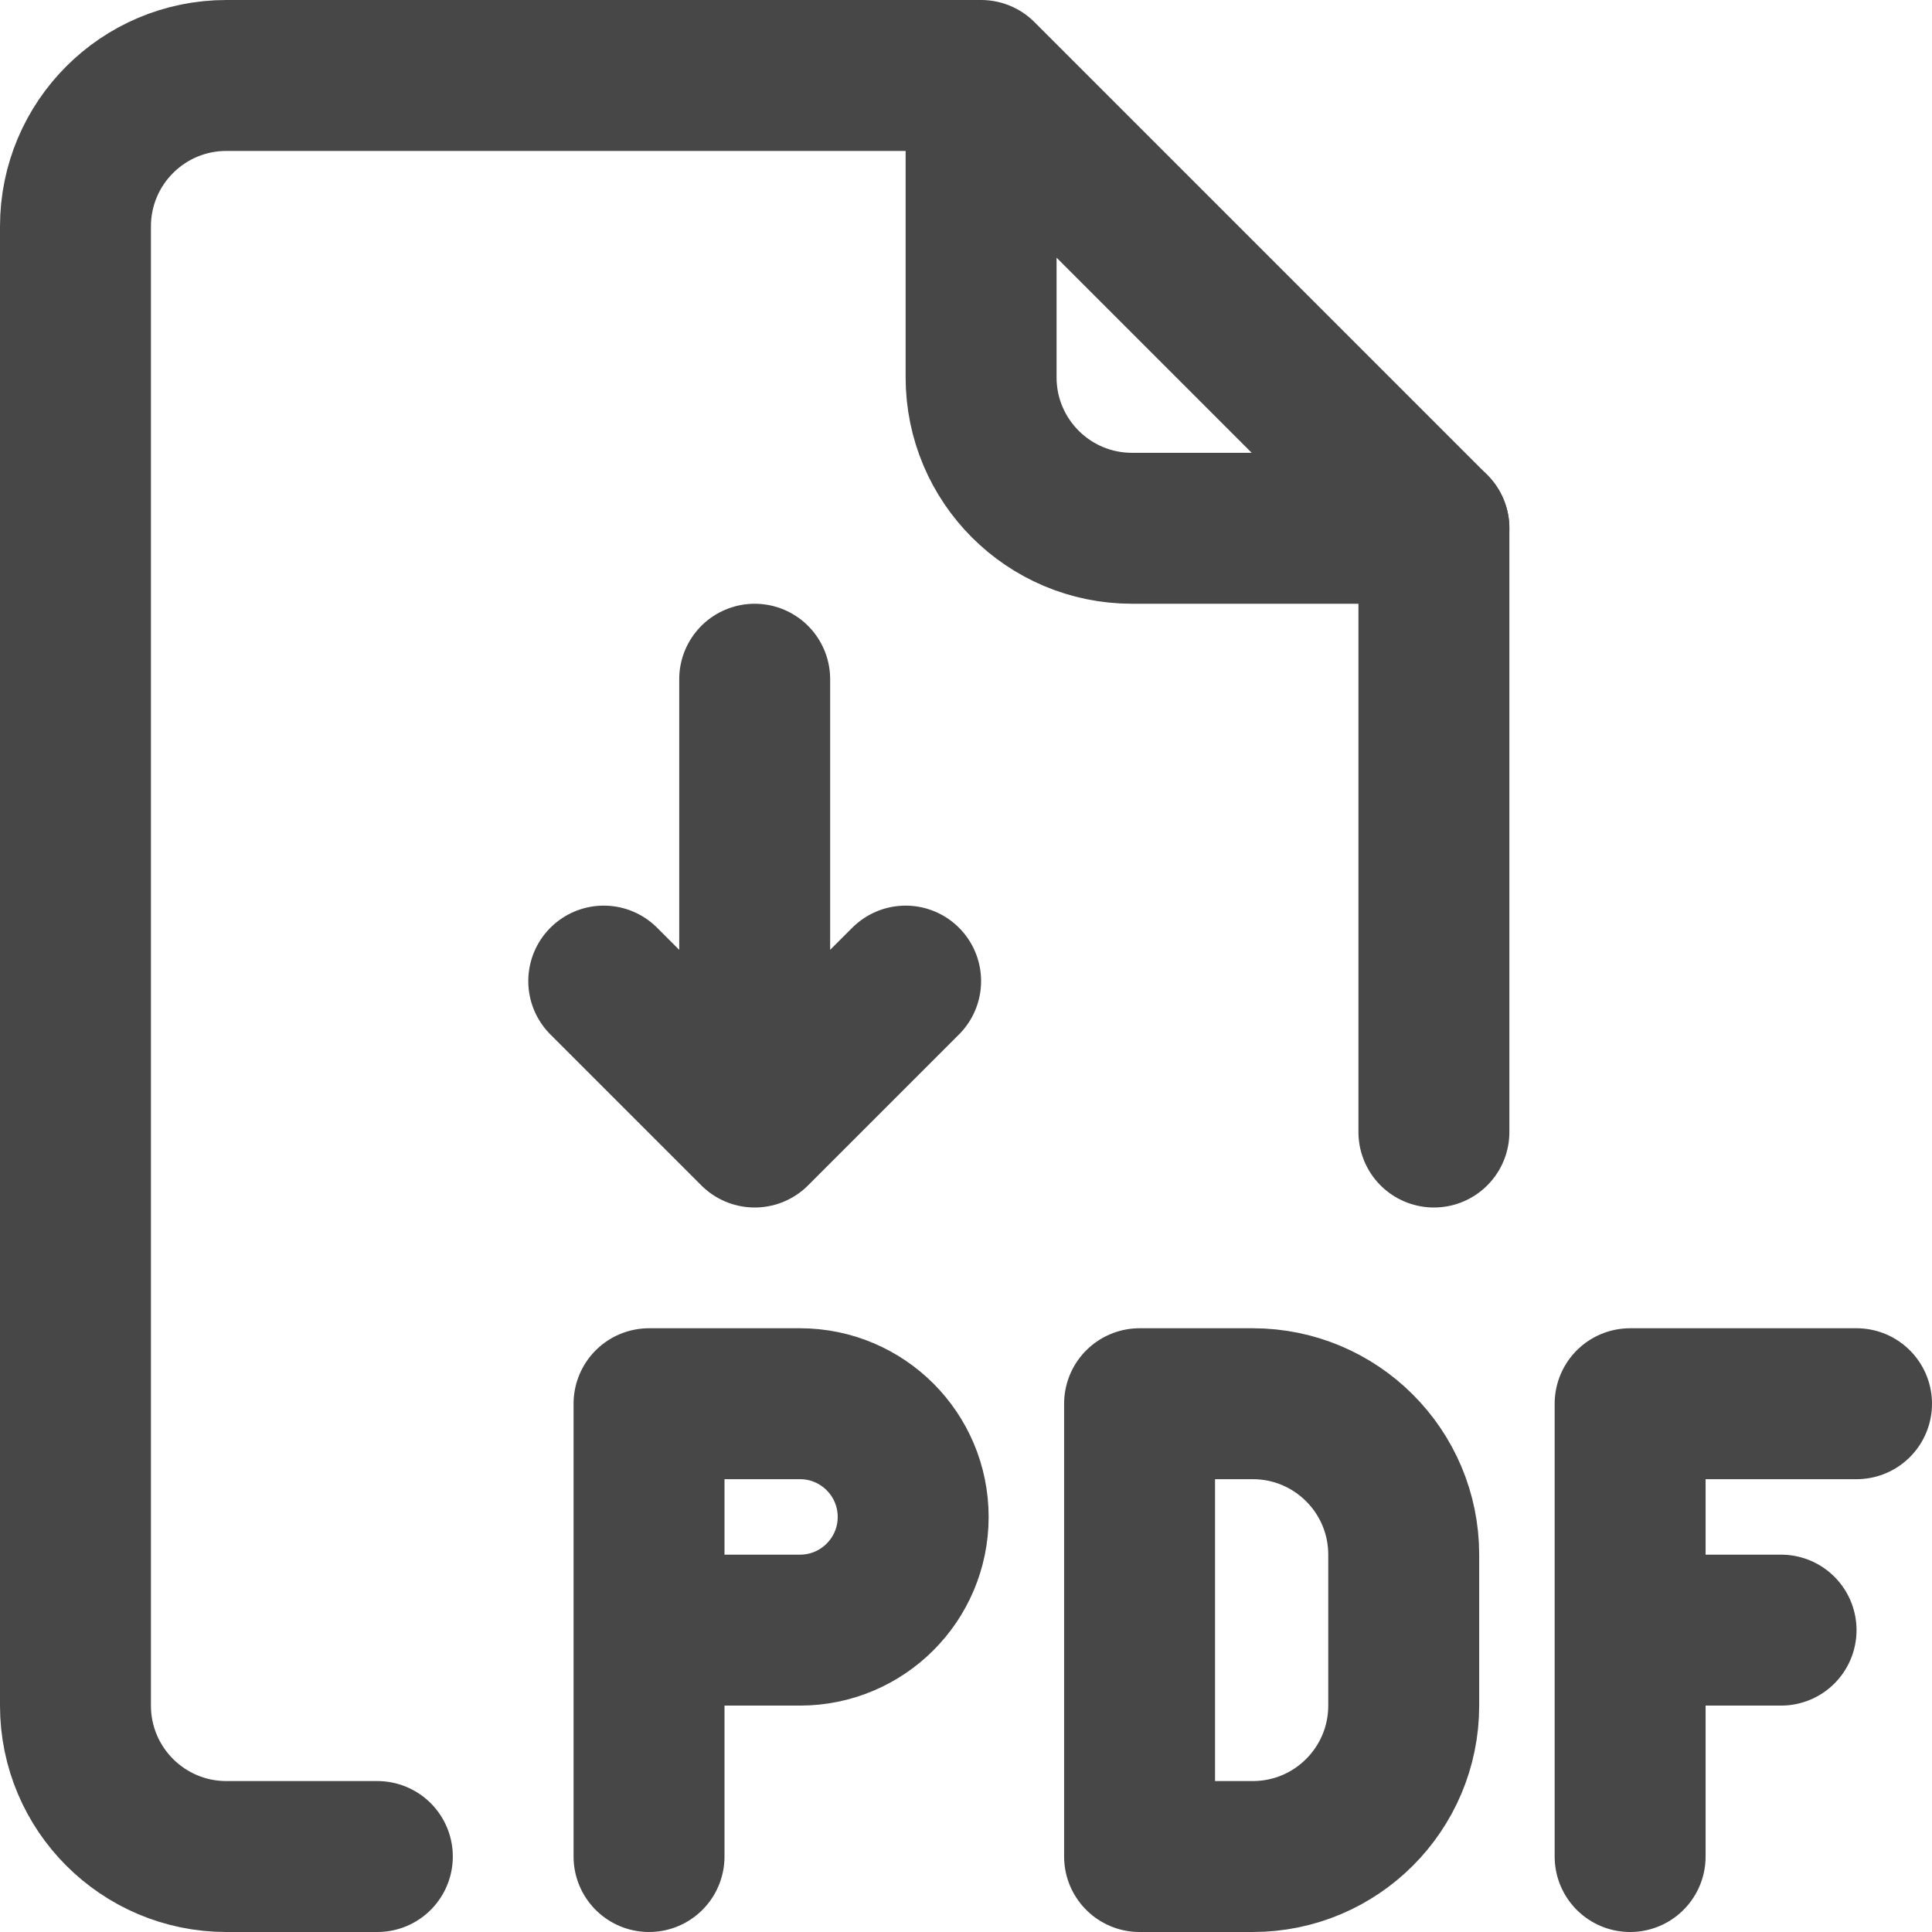 <?xml version="1.0" encoding="UTF-8"?> <svg xmlns="http://www.w3.org/2000/svg" xml:space="preserve" width="512" height="512" viewBox="0 0 512 512"><path fill="none" stroke="#474747" stroke-linecap="round" stroke-linejoin="round" stroke-miterlimit="10" stroke-width="40" d="M332 492h-30V372h30c22.091 0 40 17.909 40 40v40c0 22.091-17.909 40-40 40m100-120v120m0-120h60m-20 60h-40m-260 60V372m40 0h-40v60h40c16.569 0 30-13.431 30-30v0c0-16.569-13.431-30-30-30m-12-192v120m-40-40 40 40 40-40m140 40V139.999" data-original="#000000" style="stroke-width:40;stroke-linecap:round;stroke-linejoin:round;stroke-miterlimit:10"></path><path fill="none" stroke="#474747" stroke-linecap="round" stroke-linejoin="round" stroke-miterlimit="10" stroke-width="40" d="M260 20H60c-22.091 0-40 17.909-40 40v392c0 22.091 17.909 40 40 40h40m280-352h-80c-22.091 0-40-17.909-40-40V20z" data-original="#000000" style="stroke-width:40;stroke-linecap:round;stroke-linejoin:round;stroke-miterlimit:10"></path></svg> 